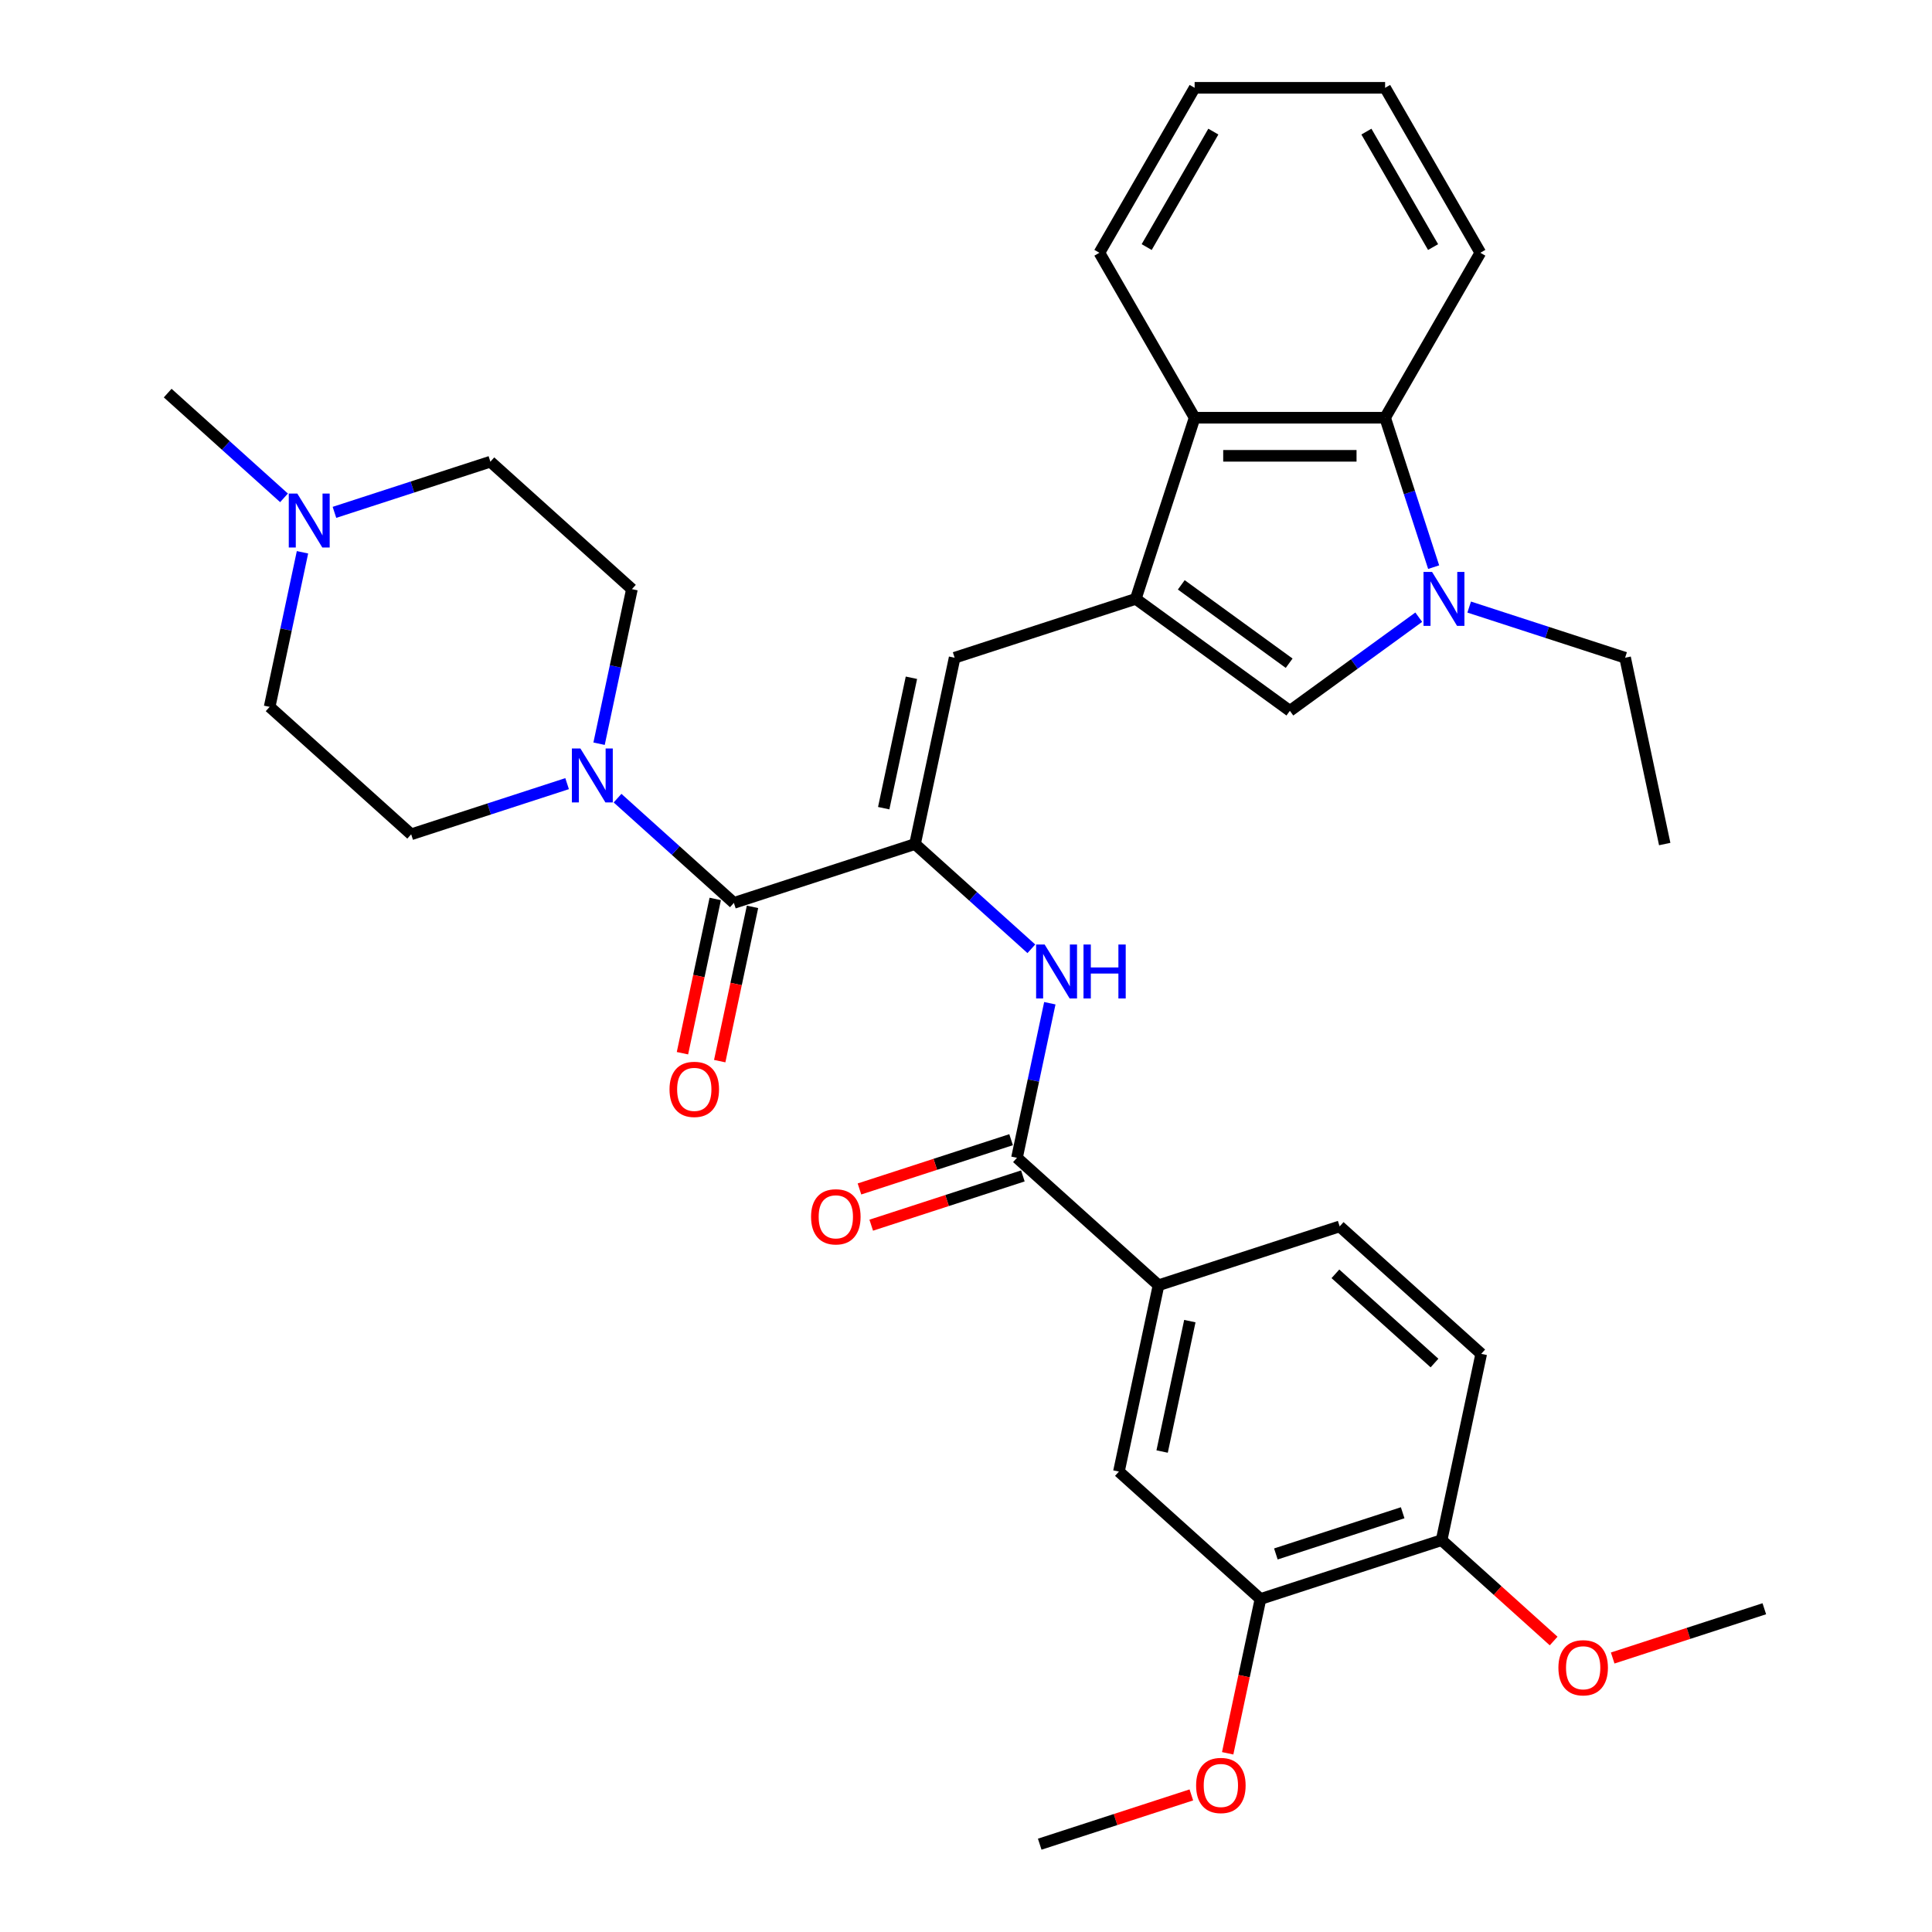 <?xml version='1.0' encoding='iso-8859-1'?>
<svg version='1.1' baseProfile='full'
              xmlns='http://www.w3.org/2000/svg'
                      xmlns:rdkit='http://www.rdkit.org/xml'
                      xmlns:xlink='http://www.w3.org/1999/xlink'
                  xml:space='preserve'
width='1000px' height='1000px' viewBox='0 0 1000 1000'>
<!-- END OF HEADER -->
<rect style='opacity:1.0;fill:#FFFFFF;stroke:none' width='1000' height='1000' x='0' y='0'> </rect>
<path class='bond-3' d='M 587.876,309.976 L 667.636,367.925' style='fill:none;fill-rule:evenodd;stroke:#000000;stroke-width:6px;stroke-linecap:butt;stroke-linejoin:miter;stroke-opacity:1' />
<path class='bond-3' d='M 611.43,302.717 L 667.262,343.281' style='fill:none;fill-rule:evenodd;stroke:#000000;stroke-width:6px;stroke-linecap:butt;stroke-linejoin:miter;stroke-opacity:1' />
<path class='bond-4' d='M 587.876,309.976 L 494.114,340.442' style='fill:none;fill-rule:evenodd;stroke:#000000;stroke-width:6px;stroke-linecap:butt;stroke-linejoin:miter;stroke-opacity:1' />
<path class='bond-7' d='M 587.876,309.976 L 618.342,216.214' style='fill:none;fill-rule:evenodd;stroke:#000000;stroke-width:6px;stroke-linecap:butt;stroke-linejoin:miter;stroke-opacity:1' />
<path class='bond-0' d='M 473.616,436.875 L 494.114,340.442' style='fill:none;fill-rule:evenodd;stroke:#000000;stroke-width:6px;stroke-linecap:butt;stroke-linejoin:miter;stroke-opacity:1' />
<path class='bond-0' d='M 457.404,418.311 L 471.752,350.807' style='fill:none;fill-rule:evenodd;stroke:#000000;stroke-width:6px;stroke-linecap:butt;stroke-linejoin:miter;stroke-opacity:1' />
<path class='bond-2' d='M 473.616,436.875 L 379.854,467.341' style='fill:none;fill-rule:evenodd;stroke:#000000;stroke-width:6px;stroke-linecap:butt;stroke-linejoin:miter;stroke-opacity:1' />
<path class='bond-5' d='M 473.616,436.875 L 503.722,463.983' style='fill:none;fill-rule:evenodd;stroke:#000000;stroke-width:6px;stroke-linecap:butt;stroke-linejoin:miter;stroke-opacity:1' />
<path class='bond-5' d='M 503.722,463.983 L 533.828,491.09' style='fill:none;fill-rule:evenodd;stroke:#0000FF;stroke-width:6px;stroke-linecap:butt;stroke-linejoin:miter;stroke-opacity:1' />
<path class='bond-1' d='M 734.342,319.46 L 700.989,343.692' style='fill:none;fill-rule:evenodd;stroke:#0000FF;stroke-width:6px;stroke-linecap:butt;stroke-linejoin:miter;stroke-opacity:1' />
<path class='bond-1' d='M 700.989,343.692 L 667.636,367.925' style='fill:none;fill-rule:evenodd;stroke:#000000;stroke-width:6px;stroke-linecap:butt;stroke-linejoin:miter;stroke-opacity:1' />
<path class='bond-23' d='M 760.448,314.218 L 800.803,327.33' style='fill:none;fill-rule:evenodd;stroke:#0000FF;stroke-width:6px;stroke-linecap:butt;stroke-linejoin:miter;stroke-opacity:1' />
<path class='bond-23' d='M 800.803,327.33 L 841.158,340.442' style='fill:none;fill-rule:evenodd;stroke:#000000;stroke-width:6px;stroke-linecap:butt;stroke-linejoin:miter;stroke-opacity:1' />
<path class='bond-34' d='M 742.058,293.552 L 729.494,254.883' style='fill:none;fill-rule:evenodd;stroke:#0000FF;stroke-width:6px;stroke-linecap:butt;stroke-linejoin:miter;stroke-opacity:1' />
<path class='bond-34' d='M 729.494,254.883 L 716.93,216.214' style='fill:none;fill-rule:evenodd;stroke:#000000;stroke-width:6px;stroke-linecap:butt;stroke-linejoin:miter;stroke-opacity:1' />
<path class='bond-6' d='M 379.854,467.341 L 349.748,440.233' style='fill:none;fill-rule:evenodd;stroke:#000000;stroke-width:6px;stroke-linecap:butt;stroke-linejoin:miter;stroke-opacity:1' />
<path class='bond-6' d='M 349.748,440.233 L 319.642,413.125' style='fill:none;fill-rule:evenodd;stroke:#0000FF;stroke-width:6px;stroke-linecap:butt;stroke-linejoin:miter;stroke-opacity:1' />
<path class='bond-14' d='M 370.21,465.291 L 361.724,505.216' style='fill:none;fill-rule:evenodd;stroke:#000000;stroke-width:6px;stroke-linecap:butt;stroke-linejoin:miter;stroke-opacity:1' />
<path class='bond-14' d='M 361.724,505.216 L 353.237,545.142' style='fill:none;fill-rule:evenodd;stroke:#FF0000;stroke-width:6px;stroke-linecap:butt;stroke-linejoin:miter;stroke-opacity:1' />
<path class='bond-14' d='M 389.497,469.39 L 381.011,509.316' style='fill:none;fill-rule:evenodd;stroke:#000000;stroke-width:6px;stroke-linecap:butt;stroke-linejoin:miter;stroke-opacity:1' />
<path class='bond-14' d='M 381.011,509.316 L 372.524,549.241' style='fill:none;fill-rule:evenodd;stroke:#FF0000;stroke-width:6px;stroke-linecap:butt;stroke-linejoin:miter;stroke-opacity:1' />
<path class='bond-8' d='M 543.39,519.268 L 534.887,559.272' style='fill:none;fill-rule:evenodd;stroke:#0000FF;stroke-width:6px;stroke-linecap:butt;stroke-linejoin:miter;stroke-opacity:1' />
<path class='bond-8' d='M 534.887,559.272 L 526.384,599.277' style='fill:none;fill-rule:evenodd;stroke:#000000;stroke-width:6px;stroke-linecap:butt;stroke-linejoin:miter;stroke-opacity:1' />
<path class='bond-17' d='M 310.08,384.948 L 318.583,344.943' style='fill:none;fill-rule:evenodd;stroke:#0000FF;stroke-width:6px;stroke-linecap:butt;stroke-linejoin:miter;stroke-opacity:1' />
<path class='bond-17' d='M 318.583,344.943 L 327.086,304.939' style='fill:none;fill-rule:evenodd;stroke:#000000;stroke-width:6px;stroke-linecap:butt;stroke-linejoin:miter;stroke-opacity:1' />
<path class='bond-18' d='M 293.536,405.614 L 253.181,418.726' style='fill:none;fill-rule:evenodd;stroke:#0000FF;stroke-width:6px;stroke-linecap:butt;stroke-linejoin:miter;stroke-opacity:1' />
<path class='bond-18' d='M 253.181,418.726 L 212.826,431.838' style='fill:none;fill-rule:evenodd;stroke:#000000;stroke-width:6px;stroke-linecap:butt;stroke-linejoin:miter;stroke-opacity:1' />
<path class='bond-9' d='M 618.342,216.214 L 716.93,216.214' style='fill:none;fill-rule:evenodd;stroke:#000000;stroke-width:6px;stroke-linecap:butt;stroke-linejoin:miter;stroke-opacity:1' />
<path class='bond-9' d='M 633.13,235.931 L 702.141,235.931' style='fill:none;fill-rule:evenodd;stroke:#000000;stroke-width:6px;stroke-linecap:butt;stroke-linejoin:miter;stroke-opacity:1' />
<path class='bond-27' d='M 618.342,216.214 L 569.048,130.834' style='fill:none;fill-rule:evenodd;stroke:#000000;stroke-width:6px;stroke-linecap:butt;stroke-linejoin:miter;stroke-opacity:1' />
<path class='bond-10' d='M 526.384,599.277 L 599.649,665.245' style='fill:none;fill-rule:evenodd;stroke:#000000;stroke-width:6px;stroke-linecap:butt;stroke-linejoin:miter;stroke-opacity:1' />
<path class='bond-16' d='M 523.337,589.901 L 484.096,602.651' style='fill:none;fill-rule:evenodd;stroke:#000000;stroke-width:6px;stroke-linecap:butt;stroke-linejoin:miter;stroke-opacity:1' />
<path class='bond-16' d='M 484.096,602.651 L 444.856,615.401' style='fill:none;fill-rule:evenodd;stroke:#FF0000;stroke-width:6px;stroke-linecap:butt;stroke-linejoin:miter;stroke-opacity:1' />
<path class='bond-16' d='M 529.43,608.653 L 490.19,621.403' style='fill:none;fill-rule:evenodd;stroke:#000000;stroke-width:6px;stroke-linecap:butt;stroke-linejoin:miter;stroke-opacity:1' />
<path class='bond-16' d='M 490.19,621.403 L 450.949,634.153' style='fill:none;fill-rule:evenodd;stroke:#FF0000;stroke-width:6px;stroke-linecap:butt;stroke-linejoin:miter;stroke-opacity:1' />
<path class='bond-26' d='M 716.93,216.214 L 766.224,130.834' style='fill:none;fill-rule:evenodd;stroke:#000000;stroke-width:6px;stroke-linecap:butt;stroke-linejoin:miter;stroke-opacity:1' />
<path class='bond-12' d='M 599.649,665.245 L 579.151,761.678' style='fill:none;fill-rule:evenodd;stroke:#000000;stroke-width:6px;stroke-linecap:butt;stroke-linejoin:miter;stroke-opacity:1' />
<path class='bond-12' d='M 615.861,683.81 L 601.513,751.313' style='fill:none;fill-rule:evenodd;stroke:#000000;stroke-width:6px;stroke-linecap:butt;stroke-linejoin:miter;stroke-opacity:1' />
<path class='bond-19' d='M 599.649,665.245 L 693.411,634.78' style='fill:none;fill-rule:evenodd;stroke:#000000;stroke-width:6px;stroke-linecap:butt;stroke-linejoin:miter;stroke-opacity:1' />
<path class='bond-11' d='M 156.567,285.861 L 148.064,325.865' style='fill:none;fill-rule:evenodd;stroke:#0000FF;stroke-width:6px;stroke-linecap:butt;stroke-linejoin:miter;stroke-opacity:1' />
<path class='bond-11' d='M 148.064,325.865 L 139.561,365.87' style='fill:none;fill-rule:evenodd;stroke:#000000;stroke-width:6px;stroke-linecap:butt;stroke-linejoin:miter;stroke-opacity:1' />
<path class='bond-28' d='M 147.005,257.683 L 116.899,230.575' style='fill:none;fill-rule:evenodd;stroke:#0000FF;stroke-width:6px;stroke-linecap:butt;stroke-linejoin:miter;stroke-opacity:1' />
<path class='bond-28' d='M 116.899,230.575 L 86.793,203.468' style='fill:none;fill-rule:evenodd;stroke:#000000;stroke-width:6px;stroke-linecap:butt;stroke-linejoin:miter;stroke-opacity:1' />
<path class='bond-36' d='M 173.111,265.195 L 213.466,252.083' style='fill:none;fill-rule:evenodd;stroke:#0000FF;stroke-width:6px;stroke-linecap:butt;stroke-linejoin:miter;stroke-opacity:1' />
<path class='bond-36' d='M 213.466,252.083 L 253.821,238.971' style='fill:none;fill-rule:evenodd;stroke:#000000;stroke-width:6px;stroke-linecap:butt;stroke-linejoin:miter;stroke-opacity:1' />
<path class='bond-13' d='M 579.151,761.678 L 652.416,827.647' style='fill:none;fill-rule:evenodd;stroke:#000000;stroke-width:6px;stroke-linecap:butt;stroke-linejoin:miter;stroke-opacity:1' />
<path class='bond-24' d='M 652.416,827.647 L 643.93,867.572' style='fill:none;fill-rule:evenodd;stroke:#000000;stroke-width:6px;stroke-linecap:butt;stroke-linejoin:miter;stroke-opacity:1' />
<path class='bond-24' d='M 643.93,867.572 L 635.443,907.498' style='fill:none;fill-rule:evenodd;stroke:#FF0000;stroke-width:6px;stroke-linecap:butt;stroke-linejoin:miter;stroke-opacity:1' />
<path class='bond-37' d='M 652.416,827.647 L 746.179,797.181' style='fill:none;fill-rule:evenodd;stroke:#000000;stroke-width:6px;stroke-linecap:butt;stroke-linejoin:miter;stroke-opacity:1' />
<path class='bond-37' d='M 660.388,804.324 L 726.021,782.999' style='fill:none;fill-rule:evenodd;stroke:#000000;stroke-width:6px;stroke-linecap:butt;stroke-linejoin:miter;stroke-opacity:1' />
<path class='bond-15' d='M 746.179,797.181 L 766.677,700.748' style='fill:none;fill-rule:evenodd;stroke:#000000;stroke-width:6px;stroke-linecap:butt;stroke-linejoin:miter;stroke-opacity:1' />
<path class='bond-25' d='M 746.179,797.181 L 775.171,823.286' style='fill:none;fill-rule:evenodd;stroke:#000000;stroke-width:6px;stroke-linecap:butt;stroke-linejoin:miter;stroke-opacity:1' />
<path class='bond-25' d='M 775.171,823.286 L 804.163,849.39' style='fill:none;fill-rule:evenodd;stroke:#FF0000;stroke-width:6px;stroke-linecap:butt;stroke-linejoin:miter;stroke-opacity:1' />
<path class='bond-21' d='M 327.086,304.939 L 253.821,238.971' style='fill:none;fill-rule:evenodd;stroke:#000000;stroke-width:6px;stroke-linecap:butt;stroke-linejoin:miter;stroke-opacity:1' />
<path class='bond-22' d='M 212.826,431.838 L 139.561,365.87' style='fill:none;fill-rule:evenodd;stroke:#000000;stroke-width:6px;stroke-linecap:butt;stroke-linejoin:miter;stroke-opacity:1' />
<path class='bond-20' d='M 693.411,634.78 L 766.677,700.748' style='fill:none;fill-rule:evenodd;stroke:#000000;stroke-width:6px;stroke-linecap:butt;stroke-linejoin:miter;stroke-opacity:1' />
<path class='bond-20' d='M 691.208,659.328 L 742.493,705.506' style='fill:none;fill-rule:evenodd;stroke:#000000;stroke-width:6px;stroke-linecap:butt;stroke-linejoin:miter;stroke-opacity:1' />
<path class='bond-31' d='M 841.158,340.442 L 861.655,436.875' style='fill:none;fill-rule:evenodd;stroke:#000000;stroke-width:6px;stroke-linecap:butt;stroke-linejoin:miter;stroke-opacity:1' />
<path class='bond-29' d='M 616.638,929.045 L 577.397,941.795' style='fill:none;fill-rule:evenodd;stroke:#FF0000;stroke-width:6px;stroke-linecap:butt;stroke-linejoin:miter;stroke-opacity:1' />
<path class='bond-29' d='M 577.397,941.795 L 538.156,954.545' style='fill:none;fill-rule:evenodd;stroke:#000000;stroke-width:6px;stroke-linecap:butt;stroke-linejoin:miter;stroke-opacity:1' />
<path class='bond-30' d='M 834.725,858.184 L 873.966,845.434' style='fill:none;fill-rule:evenodd;stroke:#FF0000;stroke-width:6px;stroke-linecap:butt;stroke-linejoin:miter;stroke-opacity:1' />
<path class='bond-30' d='M 873.966,845.434 L 913.207,832.684' style='fill:none;fill-rule:evenodd;stroke:#000000;stroke-width:6px;stroke-linecap:butt;stroke-linejoin:miter;stroke-opacity:1' />
<path class='bond-35' d='M 766.224,130.834 L 716.93,45.455' style='fill:none;fill-rule:evenodd;stroke:#000000;stroke-width:6px;stroke-linecap:butt;stroke-linejoin:miter;stroke-opacity:1' />
<path class='bond-35' d='M 741.754,127.886 L 707.248,68.12' style='fill:none;fill-rule:evenodd;stroke:#000000;stroke-width:6px;stroke-linecap:butt;stroke-linejoin:miter;stroke-opacity:1' />
<path class='bond-32' d='M 569.048,130.834 L 618.342,45.455' style='fill:none;fill-rule:evenodd;stroke:#000000;stroke-width:6px;stroke-linecap:butt;stroke-linejoin:miter;stroke-opacity:1' />
<path class='bond-32' d='M 593.518,127.886 L 628.024,68.12' style='fill:none;fill-rule:evenodd;stroke:#000000;stroke-width:6px;stroke-linecap:butt;stroke-linejoin:miter;stroke-opacity:1' />
<path class='bond-33' d='M 618.342,45.455 L 716.93,45.455' style='fill:none;fill-rule:evenodd;stroke:#000000;stroke-width:6px;stroke-linecap:butt;stroke-linejoin:miter;stroke-opacity:1' />
<path  class='atom-2' d='M 741.223 296.016
L 750.372 310.805
Q 751.279 312.264, 752.738 314.906
Q 754.198 317.548, 754.276 317.706
L 754.276 296.016
L 757.983 296.016
L 757.983 323.936
L 754.158 323.936
L 744.339 307.768
Q 743.195 305.875, 741.973 303.706
Q 740.79 301.537, 740.435 300.867
L 740.435 323.936
L 736.807 323.936
L 736.807 296.016
L 741.223 296.016
' fill='#0000FF'/>
<path  class='atom-6' d='M 540.71 488.883
L 549.859 503.671
Q 550.766 505.131, 552.225 507.773
Q 553.684 510.415, 553.763 510.573
L 553.763 488.883
L 557.47 488.883
L 557.47 516.803
L 553.644 516.803
L 543.825 500.635
Q 542.681 498.742, 541.459 496.573
Q 540.276 494.404, 539.921 493.734
L 539.921 516.803
L 536.293 516.803
L 536.293 488.883
L 540.71 488.883
' fill='#0000FF'/>
<path  class='atom-6' d='M 560.822 488.883
L 564.607 488.883
L 564.607 500.753
L 578.883 500.753
L 578.883 488.883
L 582.669 488.883
L 582.669 516.803
L 578.883 516.803
L 578.883 503.908
L 564.607 503.908
L 564.607 516.803
L 560.822 516.803
L 560.822 488.883
' fill='#0000FF'/>
<path  class='atom-7' d='M 300.417 387.412
L 309.566 402.2
Q 310.473 403.66, 311.932 406.302
Q 313.391 408.944, 313.47 409.102
L 313.47 387.412
L 317.177 387.412
L 317.177 415.332
L 313.352 415.332
L 303.532 399.164
Q 302.389 397.271, 301.166 395.102
Q 299.983 392.933, 299.628 392.263
L 299.628 415.332
L 296 415.332
L 296 387.412
L 300.417 387.412
' fill='#0000FF'/>
<path  class='atom-12' d='M 153.887 255.476
L 163.036 270.264
Q 163.943 271.723, 165.402 274.365
Q 166.861 277.008, 166.94 277.165
L 166.94 255.476
L 170.647 255.476
L 170.647 283.396
L 166.822 283.396
L 157.002 267.228
Q 155.859 265.335, 154.636 263.166
Q 153.453 260.997, 153.098 260.327
L 153.098 283.396
L 149.47 283.396
L 149.47 255.476
L 153.887 255.476
' fill='#0000FF'/>
<path  class='atom-15' d='M 346.54 563.853
Q 346.54 557.149, 349.852 553.403
Q 353.165 549.656, 359.356 549.656
Q 365.547 549.656, 368.86 553.403
Q 372.172 557.149, 372.172 563.853
Q 372.172 570.636, 368.82 574.5
Q 365.468 578.326, 359.356 578.326
Q 353.204 578.326, 349.852 574.5
Q 346.54 570.675, 346.54 563.853
M 359.356 575.171
Q 363.615 575.171, 365.902 572.331
Q 368.229 569.453, 368.229 563.853
Q 368.229 558.371, 365.902 555.611
Q 363.615 552.811, 359.356 552.811
Q 355.097 552.811, 352.77 555.571
Q 350.483 558.332, 350.483 563.853
Q 350.483 569.492, 352.77 572.331
Q 355.097 575.171, 359.356 575.171
' fill='#FF0000'/>
<path  class='atom-17' d='M 419.805 629.821
Q 419.805 623.117, 423.117 619.371
Q 426.43 615.624, 432.621 615.624
Q 438.812 615.624, 442.125 619.371
Q 445.438 623.117, 445.438 629.821
Q 445.438 636.604, 442.086 640.469
Q 438.734 644.294, 432.621 644.294
Q 426.469 644.294, 423.117 640.469
Q 419.805 636.643, 419.805 629.821
M 432.621 641.139
Q 436.88 641.139, 439.167 638.3
Q 441.494 635.421, 441.494 629.821
Q 441.494 624.34, 439.167 621.579
Q 436.88 618.779, 432.621 618.779
Q 428.362 618.779, 426.035 621.54
Q 423.748 624.3, 423.748 629.821
Q 423.748 635.46, 426.035 638.3
Q 428.362 641.139, 432.621 641.139
' fill='#FF0000'/>
<path  class='atom-25' d='M 619.102 924.159
Q 619.102 917.455, 622.415 913.709
Q 625.727 909.962, 631.919 909.962
Q 638.11 909.962, 641.423 913.709
Q 644.735 917.455, 644.735 924.159
Q 644.735 930.942, 641.383 934.806
Q 638.031 938.632, 631.919 938.632
Q 625.767 938.632, 622.415 934.806
Q 619.102 930.981, 619.102 924.159
M 631.919 935.477
Q 636.178 935.477, 638.465 932.638
Q 640.792 929.759, 640.792 924.159
Q 640.792 918.678, 638.465 915.917
Q 636.178 913.117, 631.919 913.117
Q 627.66 913.117, 625.333 915.878
Q 623.046 918.638, 623.046 924.159
Q 623.046 929.798, 625.333 932.638
Q 627.66 935.477, 631.919 935.477
' fill='#FF0000'/>
<path  class='atom-26' d='M 806.628 863.228
Q 806.628 856.524, 809.94 852.778
Q 813.253 849.032, 819.444 849.032
Q 825.635 849.032, 828.948 852.778
Q 832.26 856.524, 832.26 863.228
Q 832.26 870.011, 828.908 873.876
Q 825.556 877.701, 819.444 877.701
Q 813.292 877.701, 809.94 873.876
Q 806.628 870.051, 806.628 863.228
M 819.444 874.546
Q 823.703 874.546, 825.99 871.707
Q 828.317 868.828, 828.317 863.228
Q 828.317 857.747, 825.99 854.986
Q 823.703 852.187, 819.444 852.187
Q 815.185 852.187, 812.858 854.947
Q 810.571 857.707, 810.571 863.228
Q 810.571 868.868, 812.858 871.707
Q 815.185 874.546, 819.444 874.546
' fill='#FF0000'/>
</svg>
